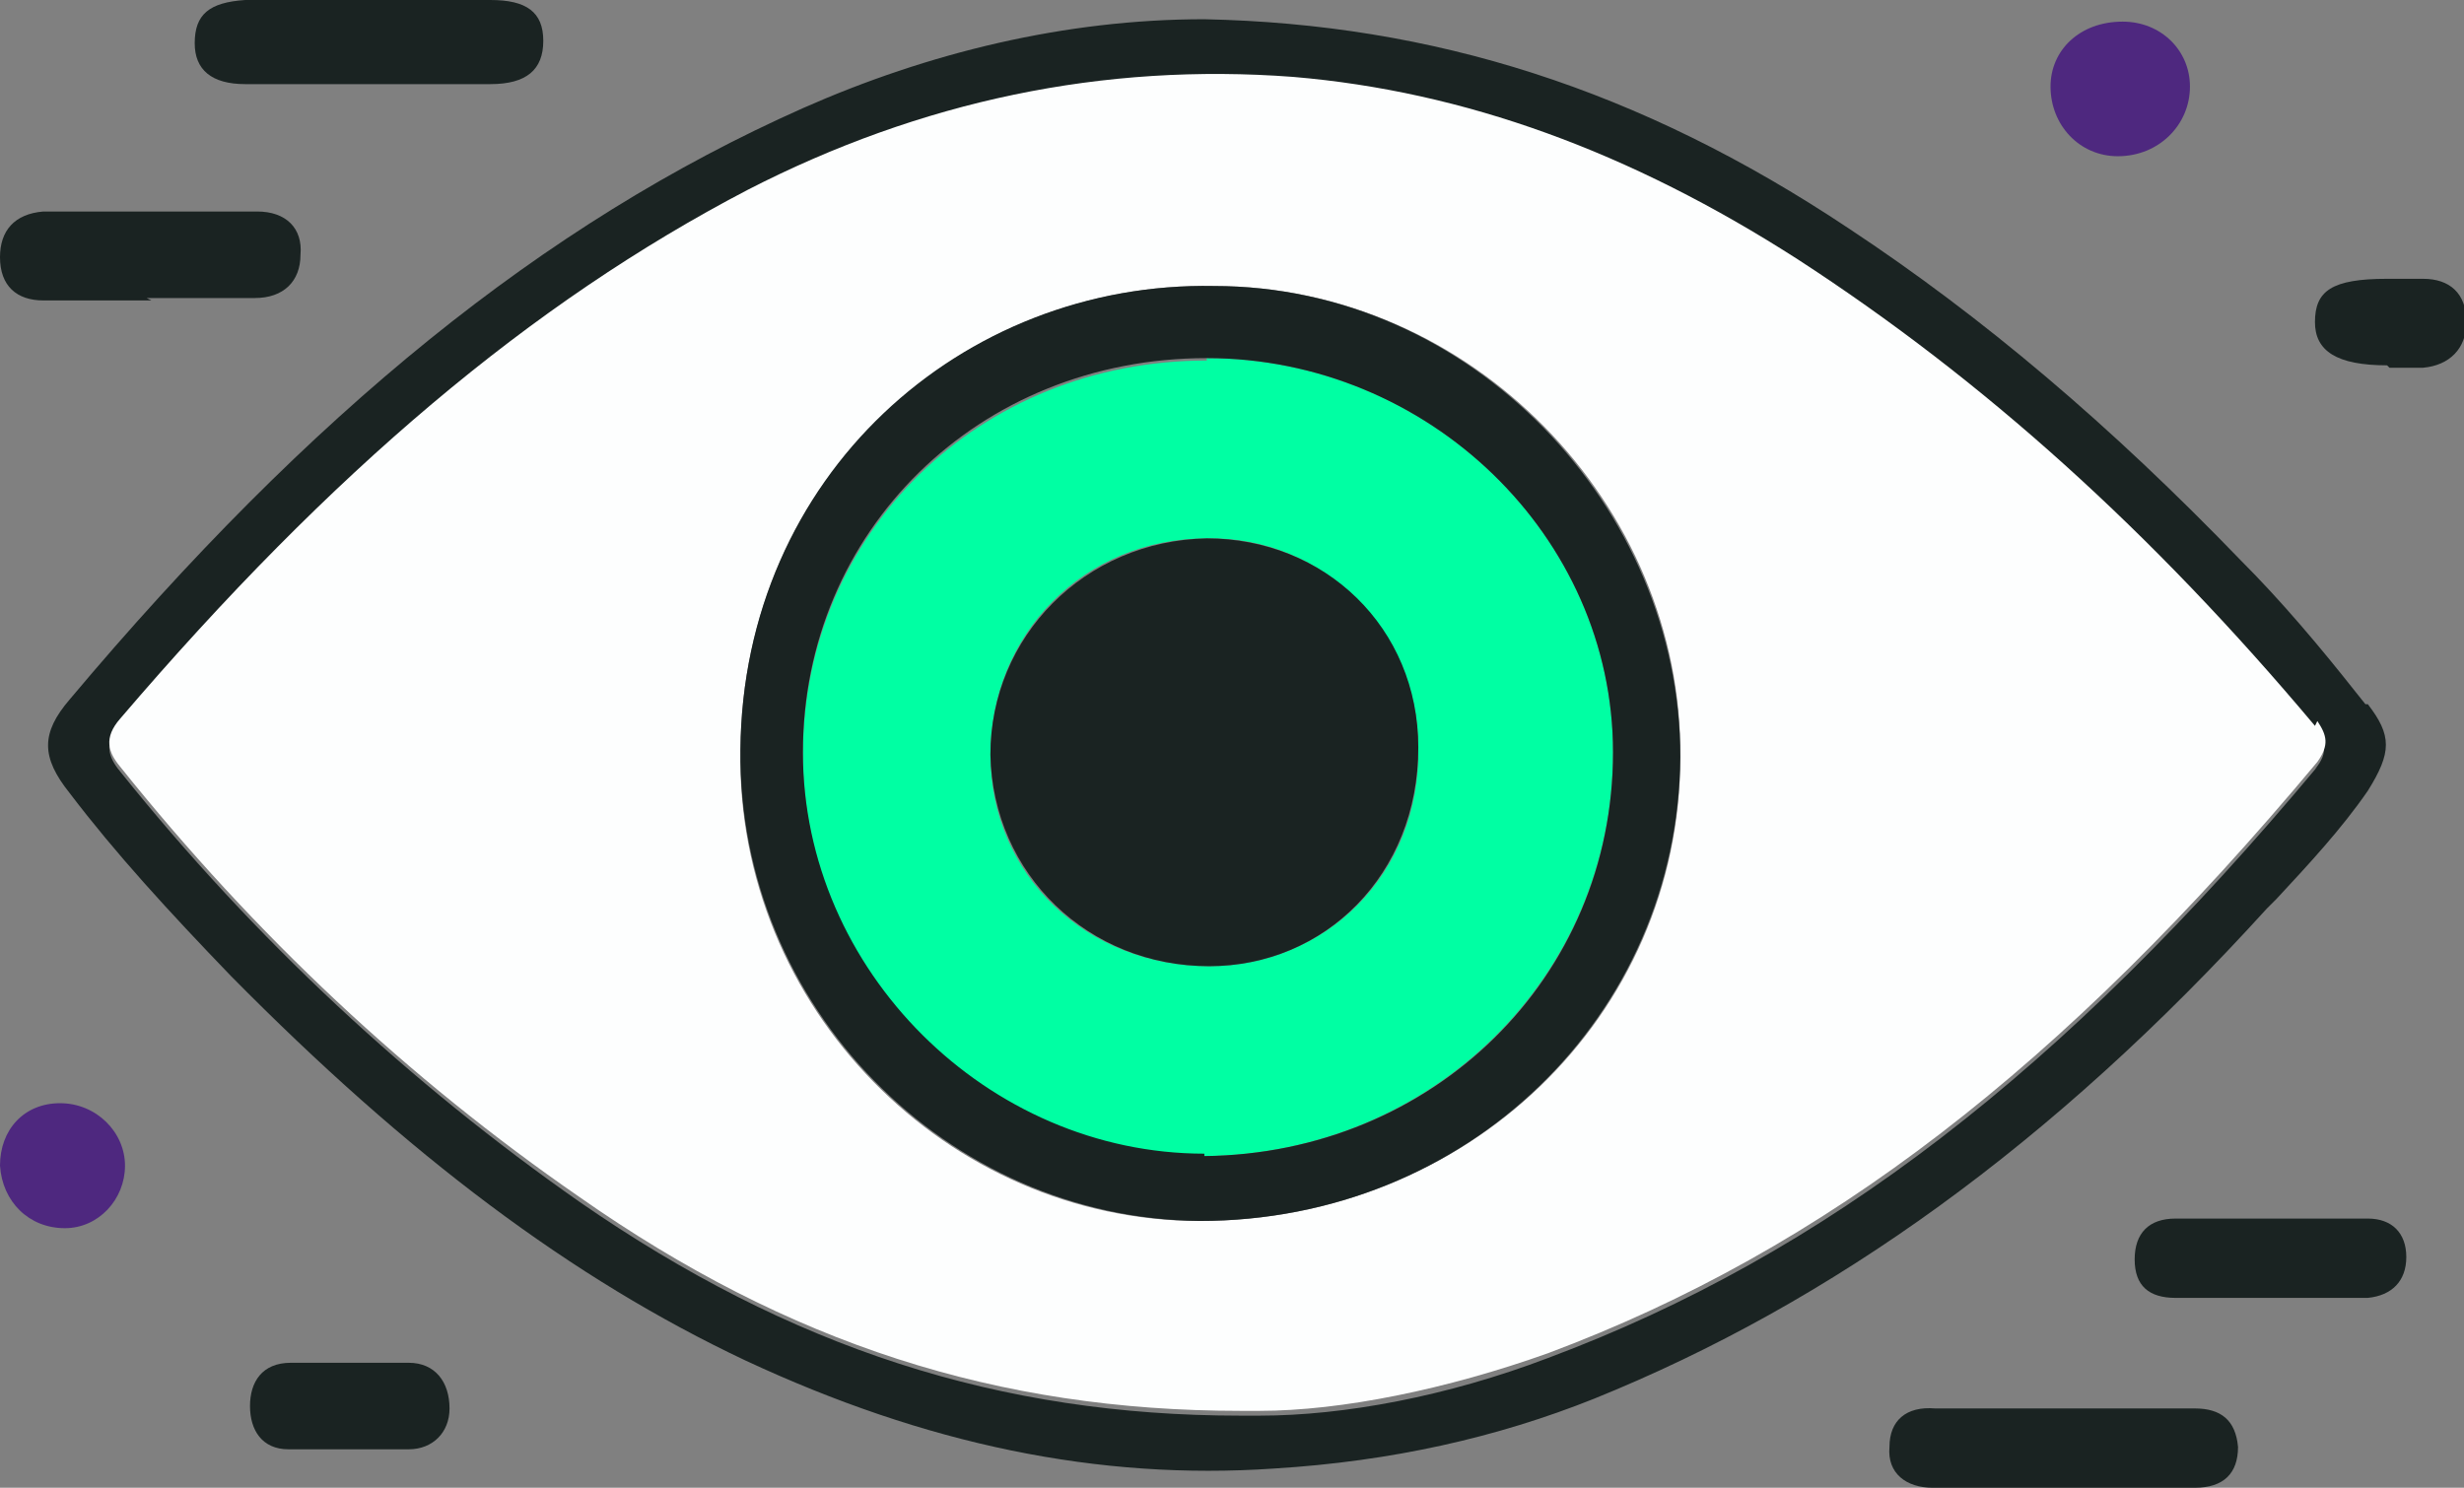 <?xml version="1.0" encoding="UTF-8"?>
<svg id="Camada_2" data-name="Camada 2" xmlns="http://www.w3.org/2000/svg" viewBox="0 0 102.5 61.9">
  <rect x="0" y="0" width="102.5" height="61.9" fill="#808080" stroke="none"/>
  <defs>
    <style>
      .cls-1 {
        fill: #00ffa3;
      }

      .cls-1, .cls-2, .cls-3, .cls-4 {
        stroke-width: 0px;
      }

      .cls-2 {
        fill: #1a2322;
      }

      .cls-3 {
        fill: #fdfefe;
      }

      .cls-4 {
        fill: #4e287f;
      }
    </style>
  </defs>
  <g id="Camada_1-2" data-name="Camada 1">
    <g>
      <path class="cls-4" d="M88.3.9c1.6,0,2.8,1.2,2.8,2.7,0,1.6-1.3,2.9-3,2.9-1.6,0-2.8-1.3-2.8-2.9,0-1.5,1.2-2.7,3-2.7Z"/>
      <path class="cls-4" d="M5.2,48.5c0,1.4-1.1,2.6-2.5,2.6-1.5,0-2.6-1.1-2.7-2.6,0-1.5,1-2.6,2.5-2.6,1.5,0,2.7,1.2,2.7,2.6Z"/>
      <path class="cls-1" d="M50.2,14.9c9.2,0,16.9,7.4,16.9,16.4,0,9.3-7.5,16.7-17,16.8-9,0-16.7-7.6-16.7-16.7,0-9.2,7.3-16.4,16.8-16.4ZM50.2,22.4c-5.1,0-9,4-9,9,0,5,4,8.8,9.1,8.8,4.8,0,8.8-3.8,8.7-9.1,0-4.9-4-8.8-8.8-8.7Z"/>
      <g>
        <g>
          <path class="cls-2" d="M98.4,29.3l-.4-.5c-1.5-1.9-3.1-3.8-4.8-5.5-5.4-5.6-10.7-10.1-16.3-13.8C68.2,3.7,59.6,1,50.1.8c-5.8,0-11.5,1.4-16.7,3.7C22.6,9.3,12.9,17.2,2.9,29.1c-1.2,1.4-1.2,2.4,0,3.9,1.9,2.5,4.1,4.9,6.7,7.6,7.4,7.5,14.2,12.6,21.4,16,7.5,3.5,14.7,5,22,4.5,4.9-.3,9.3-1.3,13.3-2.9,9.9-4,19.1-10.6,28-20.4l.4-.4c1.3-1.4,2.7-2.9,3.8-4.5,1-1.6,1-2.3,0-3.6ZM96.4,31.9c-10.6,12.7-20.5,20.3-32,24.6-4.2,1.6-8.5,2.4-12,2.4s-.4,0-.6,0h-.2c-10,0-18.7-2.8-27.5-8.9-7-4.9-13.5-10.9-19.1-17.9-.5-.6-.7-1.2,0-2C13.8,19.8,22.1,12.8,31.1,8c7.2-3.8,14.8-5.4,22.7-4.7,7.1.6,14,3,21,7.6,7.7,5,14.8,11.3,21.5,19.4.4.5.6,1,0,1.7Z"/>
          <path class="cls-3" d="M96.3,30.2c-6.8-8.1-13.8-14.4-21.5-19.4-7-4.5-13.9-7-21-7.6-7.9-.6-15.5,1-22.7,4.7-9,4.7-17.3,11.7-26.1,22-.7.8-.5,1.4,0,2,5.6,7,12,13,19.1,17.9,8.7,6.1,17.4,8.9,27.5,8.9h.2c.2,0,.4,0,.6,0,3.4,0,7.8-.9,12-2.4,11.5-4.3,21.4-11.9,32-24.6.5-.7.4-1.1,0-1.7ZM30.8,31.2c.1-11.4,9.3-19.5,19.7-19.3,10.7,0,19.5,9.1,19.4,19.6,0,10.8-8.9,19.3-20,19.3-10.5,0-19.3-8.9-19.1-19.6Z"/>
        </g>
        <path class="cls-2" d="M15.4,3.5c-1.7,0-3.4,0-5.2,0-1.4,0-2.1-.6-2.1-1.7,0-1.2.6-1.7,2.1-1.8C13.6,0,17,0,20.4,0c1.5,0,2.2.5,2.2,1.7,0,1.2-.7,1.8-2.2,1.8-1.7,0-3.3,0-5,0Z"/>
        <path class="cls-2" d="M85.8,61.9c-1.8,0-3.6,0-5.4,0-1.1,0-1.9-.6-1.8-1.7,0-1.1.7-1.7,1.9-1.6,3.6,0,7.2,0,10.8,0,1.1,0,1.7.5,1.8,1.6,0,1.1-.6,1.7-1.8,1.7-1.8,0-3.6,0-5.4,0Z"/>
        <path class="cls-2" d="M6.3,12.5c-1.5,0-3,0-4.5,0C.7,12.5,0,11.9,0,10.7c0-1.1.6-1.8,1.8-1.9,3,0,6,0,8.9,0,1.2,0,1.9.7,1.8,1.8,0,1.1-.7,1.8-1.9,1.8-1.5,0-3,0-4.5,0Z"/>
        <path class="cls-2" d="M94.4,54c-1.3,0-2.6,0-3.9,0-1.1,0-1.7-.5-1.7-1.6,0-1.1.6-1.7,1.7-1.7,2.7,0,5.3,0,8,0,1,0,1.6.6,1.6,1.6,0,1-.6,1.6-1.6,1.7-1.3,0-2.7,0-4.1,0Z"/>
        <path class="cls-2" d="M14.6,56.7c.8,0,1.6,0,2.4,0,1.1,0,1.7.8,1.7,1.9,0,1-.7,1.7-1.7,1.7-1.7,0-3.3,0-5,0-1.1,0-1.6-.8-1.6-1.8,0-1,.5-1.8,1.7-1.8.8,0,1.6,0,2.4,0Z"/>
        <path class="cls-2" d="M99.3,15.2c-2.1,0-3-.6-3-1.8,0-1.3.7-1.8,3-1.8.5,0,1,0,1.5,0,1.1,0,1.8.6,1.8,1.8,0,1.1-.7,1.8-1.8,1.9-.4,0-.9,0-1.4,0Z"/>
        <path class="cls-2" d="M50.5,11.9c-10.5-.2-19.6,7.9-19.7,19.3-.1,10.7,8.6,19.5,19.1,19.6,11.1,0,19.9-8.5,20-19.3,0-10.4-8.7-19.6-19.4-19.6ZM50.1,48c-9,0-16.7-7.6-16.7-16.7,0-9.2,7.3-16.4,16.8-16.4,9.2,0,16.9,7.4,16.9,16.4,0,9.4-7.5,16.7-17,16.8Z"/>
        <path class="cls-2" d="M50.2,22.4c4.9,0,8.8,3.7,8.8,8.7,0,5.3-3.9,9.1-8.7,9.1-5,0-9-3.8-9.1-8.8,0-4.9,3.9-8.9,9-9Z"/>
      </g>
    </g>
  </g>
</svg>